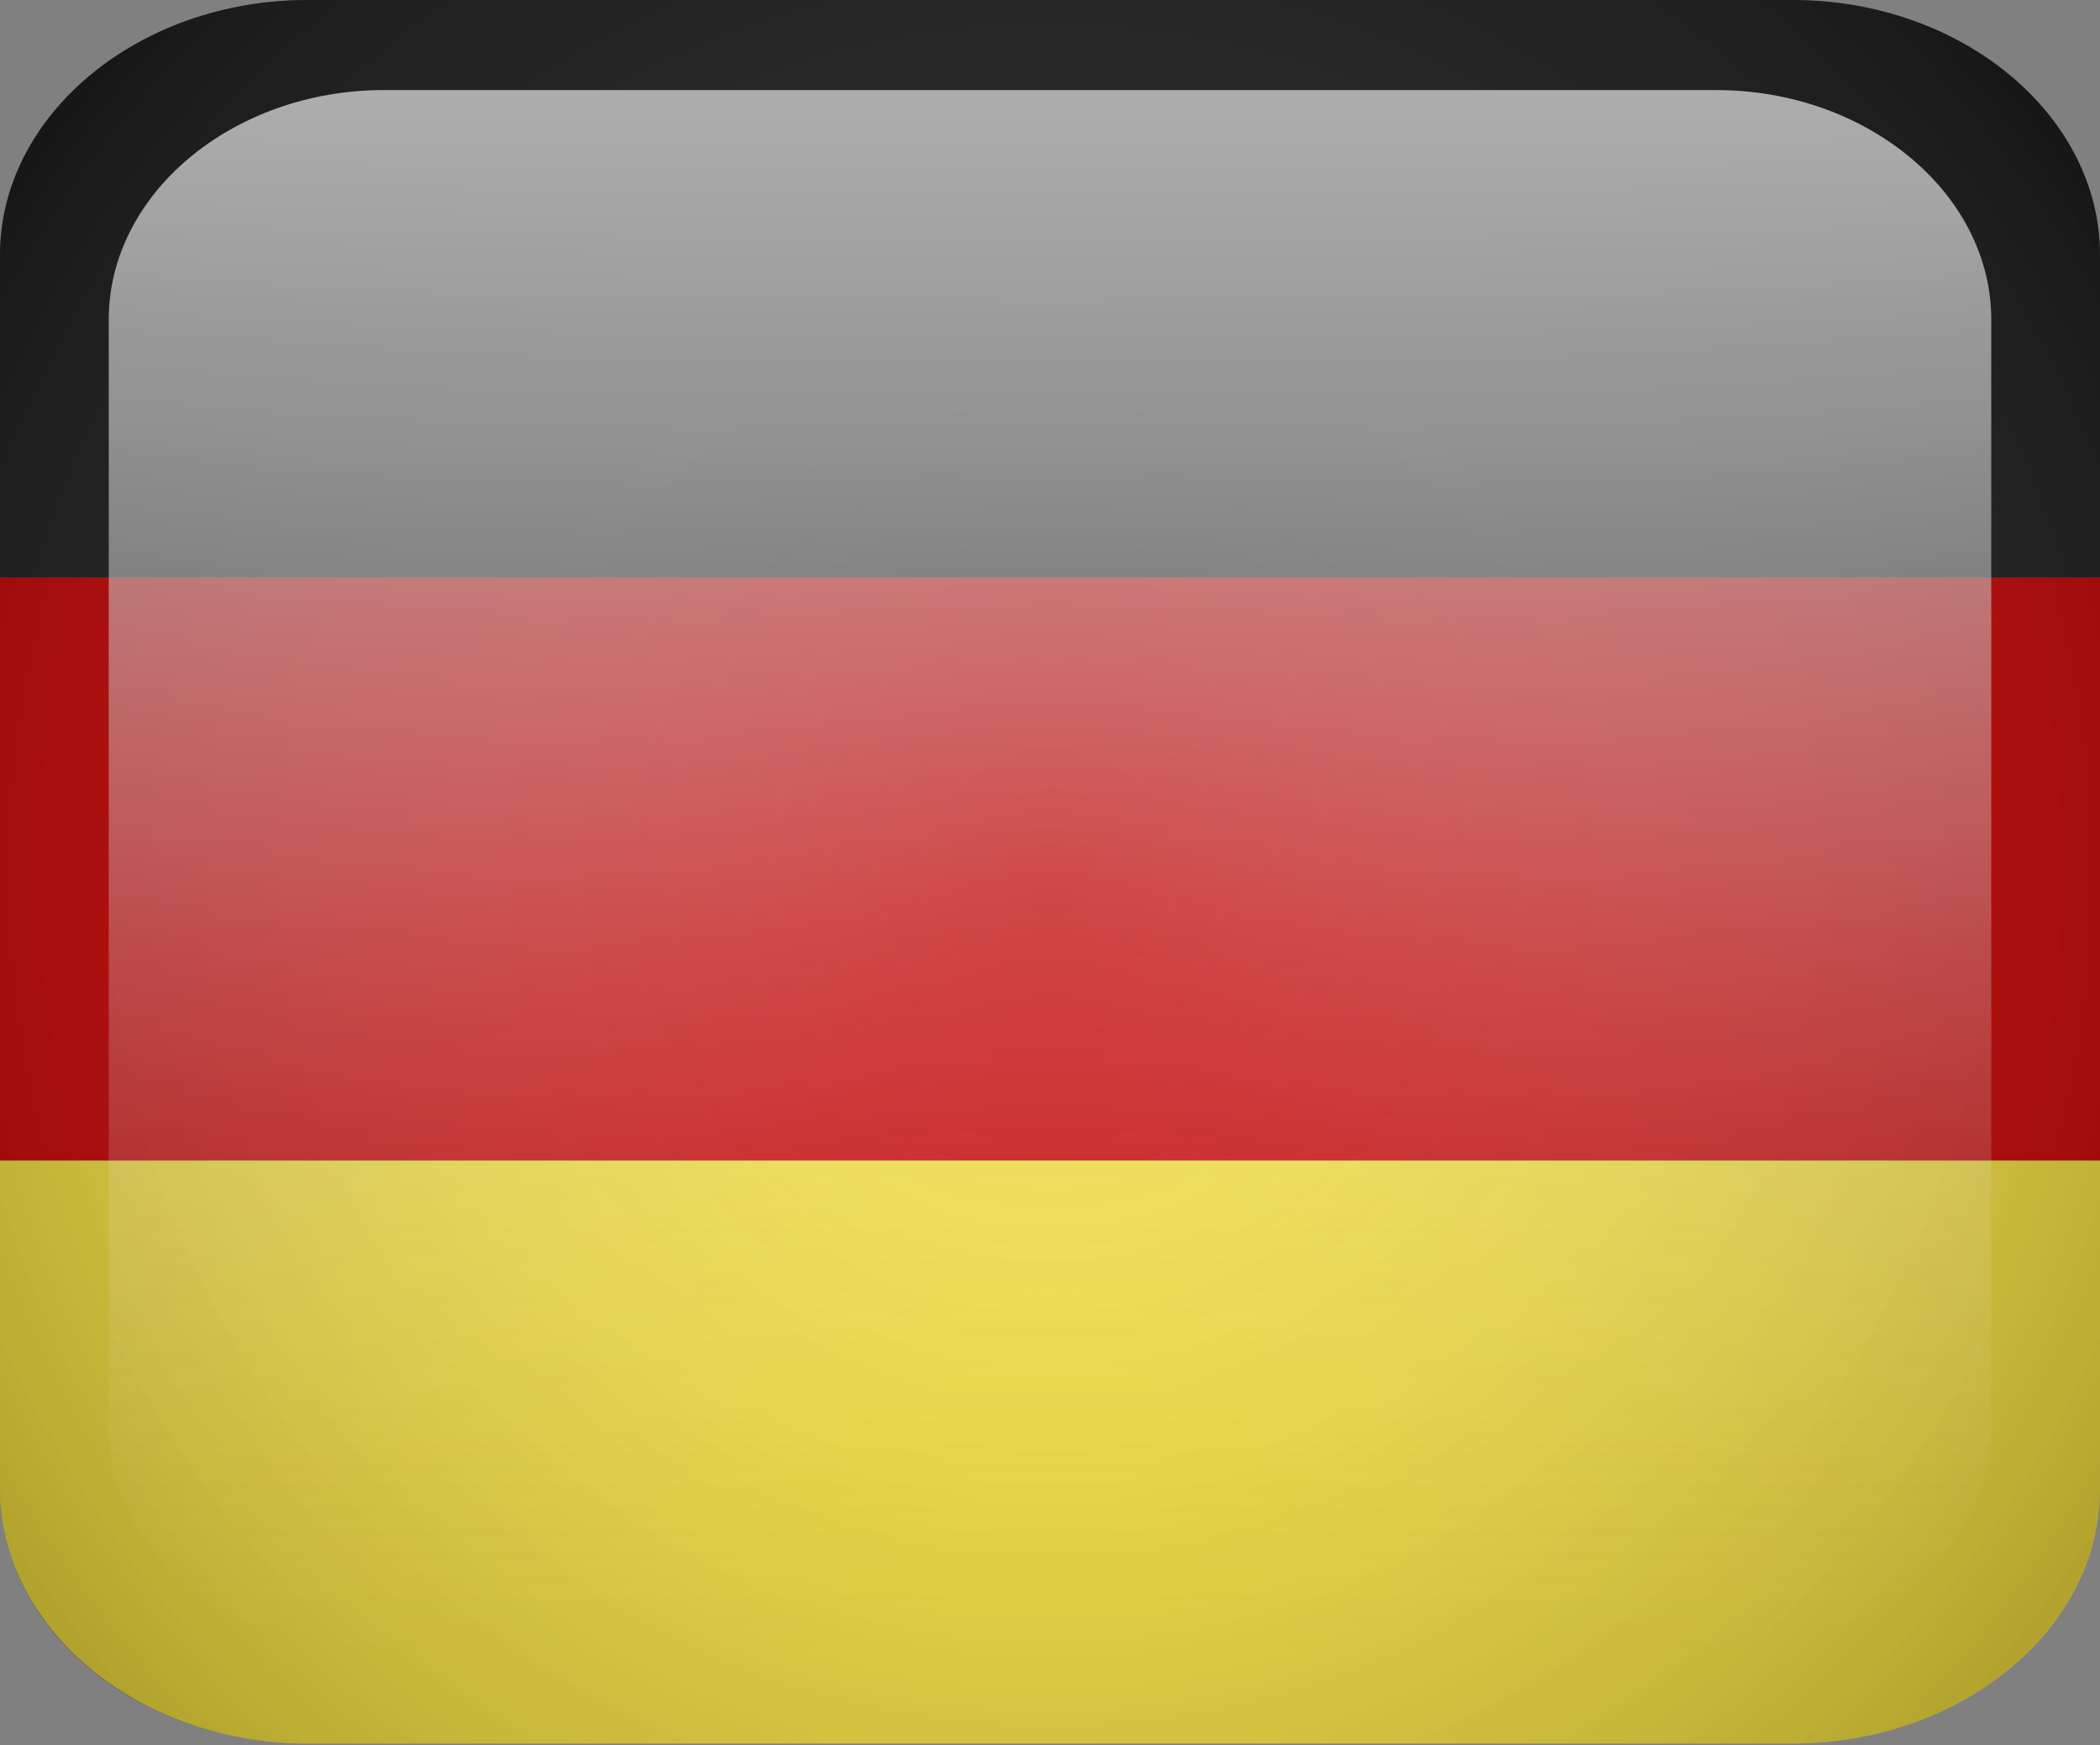 <?xml version="1.0" encoding="utf-8"?>
<!-- Generator: Adobe Illustrator 25.2.0, SVG Export Plug-In . SVG Version: 6.00 Build 0)  -->
<svg version="1.1" id="deutschland_x5F_flag" xmlns="http://www.w3.org/2000/svg" xmlns:xlink="http://www.w3.org/1999/xlink"
	 x="0px" y="0px" viewBox="0 0 123.6 102.7" style="enable-background:new 0 0 123.6 102.7;" xml:space="preserve">
<rect x="0" y="0" width="123.6" height="102.7" fill="#808080" stroke="none"/>
<style type="text/css">
	.st0{fill-rule:evenodd;clip-rule:evenodd;fill:#1B1B1B;}
	.st1{fill:#C70100;}
	.st2{fill-rule:evenodd;clip-rule:evenodd;fill:#F3DE3A;}
	.st3{fill-rule:evenodd;clip-rule:evenodd;fill:url(#gradient1_1_);}
	.st4{fill-rule:evenodd;clip-rule:evenodd;fill:url(#gradient2_1_);}
</style>
<path id="black_x5F_line" class="st0" d="M123.6,15v19H0V15C0,6.8,8.1,0,18.1,0h87.4C115.5,0,123.6,6.8,123.6,15z"/>
<rect id="red_x5F_line" x="0" y="34" class="st1" width="123.6" height="34.3"/>
<path id="yellow_x5F_line" class="st2" d="M123.6,68.3v19.3c0,8.3-8.2,15-18.1,15H18.1c-10,0-18.1-6.8-18.1-15V68.3L123.6,68.3z"/>
<radialGradient id="gradient1_1_" cx="243.4" cy="-416.344" r="77.436" gradientTransform="matrix(1 0 0 1 -181.58 467.67)" gradientUnits="userSpaceOnUse">
	<stop  offset="0" style="stop-color:#FFFFFF;stop-opacity:0"/>
	<stop  offset="0.997" style="stop-color:#010101;stop-opacity:0.298"/>
	<stop  offset="1" style="stop-color:#666666;stop-opacity:0.3"/>
</radialGradient>
<path id="gradient1" class="st3" d="M105.5,0H18.1C8.2,0,0,6.8,0,15v72.6c0,8.3,8.1,15,18.1,15h87.4c10,0,18.1-6.8,18.1-15V15
	C123.6,6.8,115.5,0,105.5,0z"/>
<linearGradient id="gradient2_1_" gradientUnits="userSpaceOnUse" x1="243.408" y1="-462.612" x2="243.408" y2="-370.511" gradientTransform="matrix(1 0 0 1 -181.58 467.896)">
	<stop  offset="2.000000e-03" style="stop-color:#ADADAD"/>
	<stop  offset="0.143" style="stop-color:#BCBCBC;stop-opacity:0.784"/>
	<stop  offset="0.348" style="stop-color:#D0D0D0;stop-opacity:0.506"/>
	<stop  offset="0.542" style="stop-color:#E0E0E0;stop-opacity:0.286"/>
	<stop  offset="0.721" style="stop-color:#EBEBEB;stop-opacity:0.129"/>
	<stop  offset="0.88" style="stop-color:#F2F2F2;stop-opacity:3.400000e-02"/>
	<stop  offset="1" style="stop-color:#F4F4F4;stop-opacity:0"/>
</linearGradient>
<path id="gradient2" class="st4" d="M22.6,97.4H101c8.9,0,16.2-6.1,16.2-13.5V18.8c0-7.4-7.3-13.5-16.2-13.5H22.6
	c-8.9,0-16.2,6.1-16.2,13.5v65.1C6.4,91.3,13.7,97.4,22.6,97.4L22.6,97.4z"/>
</svg>
